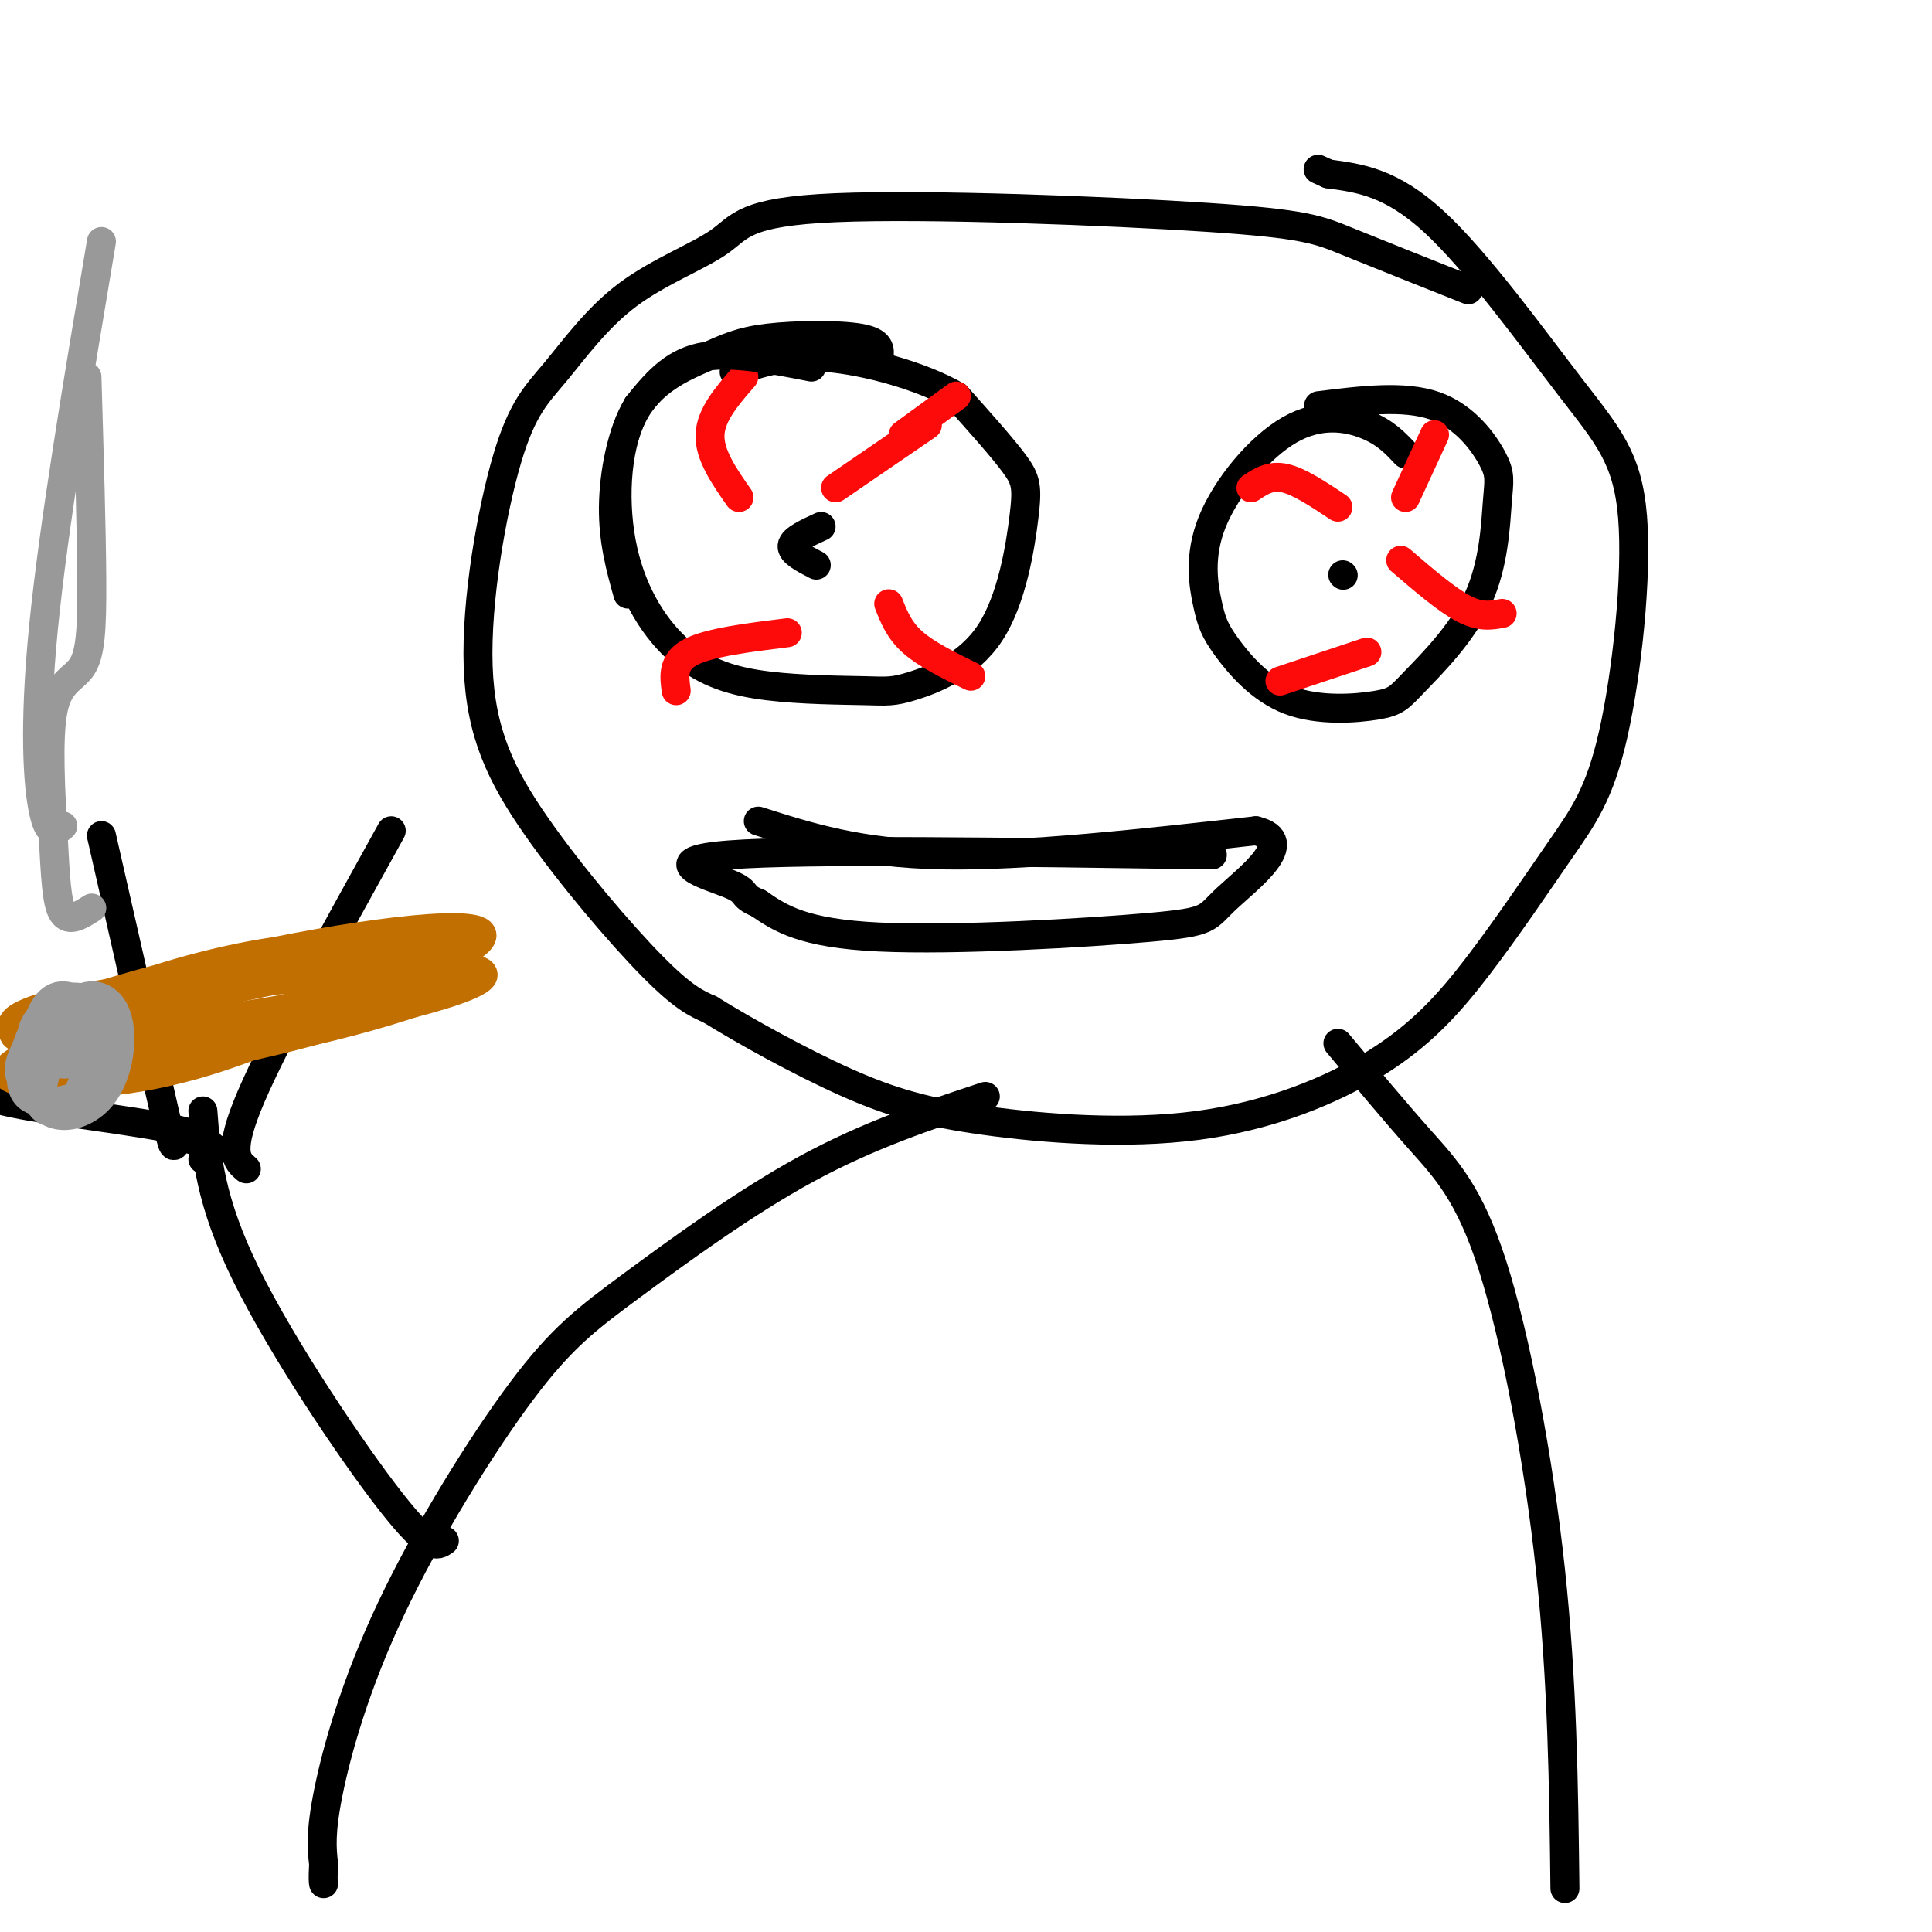 <svg viewBox='0 0 400 400' version='1.1' xmlns='http://www.w3.org/2000/svg' xmlns:xlink='http://www.w3.org/1999/xlink'><g fill='none' stroke='rgb(0,0,0)' stroke-width='6' stroke-linecap='round' stroke-linejoin='round'><path d='M304,60c-9.457,-3.762 -18.915,-7.524 -25,-10c-6.085,-2.476 -8.799,-3.666 -29,-5c-20.201,-1.334 -57.891,-2.810 -77,-2c-19.109,0.810 -19.639,3.907 -24,7c-4.361,3.093 -12.552,6.181 -19,11c-6.448,4.819 -11.151,11.370 -15,16c-3.849,4.630 -6.844,7.340 -10,18c-3.156,10.660 -6.475,29.270 -6,43c0.475,13.730 4.743,22.581 12,33c7.257,10.419 17.502,22.405 24,29c6.498,6.595 9.249,7.797 12,9'/><path d='M147,209c7.013,4.360 18.544,10.761 28,15c9.456,4.239 16.836,6.317 29,8c12.164,1.683 29.112,2.970 44,1c14.888,-1.970 27.716,-7.196 37,-13c9.284,-5.804 15.022,-12.186 21,-20c5.978,-7.814 12.195,-17.059 17,-24c4.805,-6.941 8.199,-11.578 11,-24c2.801,-12.422 5.008,-32.629 4,-45c-1.008,-12.371 -5.233,-16.908 -13,-27c-7.767,-10.092 -19.076,-25.741 -28,-34c-8.924,-8.259 -15.462,-9.130 -22,-10'/><path d='M275,36c-3.667,-1.667 -1.833,-0.833 0,0'/><path d='M204,227c-12.067,3.999 -24.134,7.997 -37,15c-12.866,7.003 -26.530,17.009 -36,24c-9.470,6.991 -14.744,10.967 -23,22c-8.256,11.033 -19.492,29.124 -27,45c-7.508,15.876 -11.288,29.536 -13,38c-1.712,8.464 -1.356,11.732 -1,15'/><path d='M67,386c-0.167,3.167 -0.083,3.583 0,4'/><path d='M277,216c5.827,6.994 11.655,13.988 17,20c5.345,6.012 10.208,11.042 15,26c4.792,14.958 9.512,39.845 12,63c2.488,23.155 2.744,44.577 3,66'/><path d='M92,319c-1.511,1.089 -3.022,2.178 -11,-8c-7.978,-10.178 -22.422,-31.622 -30,-47c-7.578,-15.378 -8.289,-24.689 -9,-34'/><path d='M51,242c-2.000,-1.667 -4.000,-3.333 1,-15c5.000,-11.667 17.000,-33.333 29,-55'/><path d='M42,240c1.822,-2.000 3.644,-4.000 -5,-6c-8.644,-2.000 -27.756,-4.000 -36,-6c-8.244,-2.000 -5.622,-4.000 -3,-6'/><path d='M45,238c-3.333,-1.444 -6.667,-2.889 -8,-2c-1.333,0.889 -0.667,4.111 -3,-6c-2.333,-10.111 -7.667,-33.556 -13,-57'/></g>
<g fill='none' stroke='rgb(194,111,1)' stroke-width='6' stroke-linecap='round' stroke-linejoin='round'><path d='M27,214c26.311,-4.075 52.621,-8.150 53,-10c0.379,-1.850 -25.174,-1.476 -43,0c-17.826,1.476 -27.926,4.053 -32,6c-4.074,1.947 -2.124,3.265 0,4c2.124,0.735 4.420,0.888 10,2c5.580,1.112 14.444,3.185 31,0c16.556,-3.185 40.803,-11.627 44,-15c3.197,-3.373 -14.658,-1.678 -30,1c-15.342,2.678 -28.171,6.339 -41,10'/><path d='M19,212c-8.156,1.741 -8.045,1.094 -4,2c4.045,0.906 12.026,3.367 32,1c19.974,-2.367 51.943,-9.561 53,-13c1.057,-3.439 -28.797,-3.124 -51,0c-22.203,3.124 -36.753,9.055 -42,12c-5.247,2.945 -1.190,2.903 5,4c6.190,1.097 14.513,3.334 33,0c18.487,-3.334 47.139,-12.238 51,-16c3.861,-3.762 -17.070,-2.381 -38,-1'/><path d='M58,201c-16.068,1.730 -37.239,6.557 -45,9c-7.761,2.443 -2.113,2.504 5,4c7.113,1.496 15.692,4.427 33,2c17.308,-2.427 43.344,-10.211 47,-14c3.656,-3.789 -15.067,-3.584 -36,0c-20.933,3.584 -44.075,10.548 -46,14c-1.925,3.452 17.366,3.391 37,-1c19.634,-4.391 39.610,-13.112 42,-17c2.390,-3.888 -12.805,-2.944 -28,-2'/><path d='M67,196c-10.003,0.485 -21.009,2.696 -32,6c-10.991,3.304 -21.966,7.701 -24,12c-2.034,4.299 4.875,8.500 26,4c21.125,-4.500 56.467,-17.701 62,-23c5.533,-5.299 -18.741,-2.696 -42,2c-23.259,4.696 -45.502,11.486 -52,15c-6.498,3.514 2.751,3.754 13,4c10.249,0.246 21.500,0.499 35,-2c13.500,-2.499 29.250,-7.749 45,-13'/><path d='M98,201c2.102,-2.379 -15.142,-1.827 -22,-2c-6.858,-0.173 -3.330,-1.071 -18,3c-14.670,4.071 -47.537,13.111 -55,18c-7.463,4.889 10.478,5.627 26,3c15.522,-2.627 28.626,-8.618 41,-14c12.374,-5.382 24.018,-10.154 24,-13c-0.018,-2.846 -11.697,-3.766 -28,0c-16.303,3.766 -37.229,12.219 -43,16c-5.771,3.781 3.615,2.891 13,2'/></g>
<g fill='none' stroke='rgb(153,153,153)' stroke-width='6' stroke-linecap='round' stroke-linejoin='round'><path d='M10,214c0.184,3.163 0.369,6.325 3,5c2.631,-1.325 7.709,-7.138 8,-10c0.291,-2.862 -4.206,-2.772 -7,-2c-2.794,0.772 -3.886,2.227 -3,5c0.886,2.773 3.751,6.865 6,6c2.249,-0.865 3.881,-6.685 2,-9c-1.881,-2.315 -7.276,-1.123 -10,1c-2.724,2.123 -2.778,5.178 -2,7c0.778,1.822 2.389,2.411 4,3'/><path d='M11,220c2.297,0.583 6.040,0.539 8,-2c1.960,-2.539 2.137,-7.573 0,-10c-2.137,-2.427 -6.588,-2.245 -10,2c-3.412,4.245 -5.785,12.555 -4,16c1.785,3.445 7.729,2.024 11,1c3.271,-1.024 3.871,-1.653 5,-4c1.129,-2.347 2.787,-6.413 1,-9c-1.787,-2.587 -7.020,-3.697 -11,-2c-3.980,1.697 -6.709,6.199 -7,9c-0.291,2.801 1.854,3.900 4,5'/><path d='M6,220c1.025,-2.967 2.050,-5.934 2,-4c-0.050,1.934 -1.174,8.770 0,12c1.174,3.230 4.646,2.853 7,0c2.354,-2.853 3.589,-8.183 4,-12c0.411,-3.817 -0.001,-6.122 -2,-8c-1.999,-1.878 -5.584,-3.331 -8,1c-2.416,4.331 -3.664,14.445 -1,19c2.664,4.555 9.240,3.551 13,-1c3.760,-4.551 4.705,-12.648 3,-17c-1.705,-4.352 -6.058,-4.958 -9,-2c-2.942,2.958 -4.471,9.479 -6,16'/><path d='M19,188c-2.353,1.498 -4.707,2.997 -6,1c-1.293,-1.997 -1.526,-7.488 -2,-16c-0.474,-8.512 -1.189,-20.044 0,-26c1.189,-5.956 4.282,-6.334 6,-9c1.718,-2.666 2.062,-7.619 2,-18c-0.062,-10.381 -0.531,-26.191 -1,-42'/><path d='M13,171c-1.422,1.178 -2.844,2.356 -4,-3c-1.156,-5.356 -2.044,-17.244 0,-38c2.044,-20.756 7.022,-50.378 12,-80'/></g>
<g fill='none' stroke='rgb(0,0,0)' stroke-width='6' stroke-linecap='round' stroke-linejoin='round'><path d='M157,170c10.417,3.333 20.833,6.667 38,7c17.167,0.333 41.083,-2.333 65,-5'/><path d='M260,172c8.853,2.088 -1.514,9.807 -6,14c-4.486,4.193 -3.093,4.860 -16,6c-12.907,1.140 -40.116,2.754 -56,2c-15.884,-0.754 -20.442,-3.877 -25,-7'/><path d='M157,187c-4.036,-1.631 -1.625,-2.208 -6,-4c-4.375,-1.792 -15.536,-4.798 0,-6c15.536,-1.202 57.768,-0.601 100,0'/><path d='M182,74c0.179,-1.617 0.359,-3.234 -4,-4c-4.359,-0.766 -13.255,-0.681 -19,0c-5.745,0.681 -8.338,1.958 -13,4c-4.662,2.042 -11.391,4.848 -15,12c-3.609,7.152 -4.097,18.650 -2,28c2.097,9.350 6.780,16.553 12,21c5.220,4.447 10.979,6.140 18,7c7.021,0.860 15.305,0.888 20,1c4.695,0.112 5.802,0.309 10,-1c4.198,-1.309 11.486,-4.124 16,-11c4.514,-6.876 6.254,-17.813 7,-24c0.746,-6.187 0.499,-7.625 -2,-11c-2.499,-3.375 -7.249,-8.688 -12,-14'/><path d='M198,82c-7.022,-4.089 -18.578,-7.311 -27,-8c-8.422,-0.689 -13.711,1.156 -19,3'/><path d='M170,109c-2.917,1.333 -5.833,2.667 -6,4c-0.167,1.333 2.417,2.667 5,4'/><path d='M291,94c-2.043,-2.197 -4.086,-4.395 -8,-6c-3.914,-1.605 -9.700,-2.618 -16,1c-6.300,3.618 -13.115,11.868 -16,19c-2.885,7.132 -1.842,13.148 -1,17c0.842,3.852 1.482,5.540 4,9c2.518,3.460 6.912,8.691 13,11c6.088,2.309 13.869,1.697 18,1c4.131,-0.697 4.611,-1.478 8,-5c3.389,-3.522 9.687,-9.786 13,-17c3.313,-7.214 3.641,-15.377 4,-20c0.359,-4.623 0.751,-5.706 -1,-9c-1.751,-3.294 -5.643,-8.798 -12,-11c-6.357,-2.202 -15.178,-1.101 -24,0'/><path d='M278,119c0.000,0.000 0.100,0.100 0.1,0.1'/></g>
<g fill='none' stroke='rgb(253,10,10)' stroke-width='6' stroke-linecap='round' stroke-linejoin='round'><path d='M173,101c0.000,0.000 19.000,-13.000 19,-13'/><path d='M198,82c0.000,0.000 -11.000,8.000 -11,8'/><path d='M154,78c-3.417,3.917 -6.833,7.833 -7,12c-0.167,4.167 2.917,8.583 6,13'/><path d='M140,143c-0.417,-3.000 -0.833,-6.000 3,-8c3.833,-2.000 11.917,-3.000 20,-4'/><path d='M201,140c-4.583,-2.250 -9.167,-4.500 -12,-7c-2.833,-2.500 -3.917,-5.250 -5,-8'/><path d='M265,141c0.000,0.000 18.000,-6.000 18,-6'/><path d='M259,101c2.000,-1.333 4.000,-2.667 7,-2c3.000,0.667 7.000,3.333 11,6'/><path d='M297,90c0.000,0.000 -6.000,13.000 -6,13'/><path d='M311,127c-2.250,0.417 -4.500,0.833 -8,-1c-3.500,-1.833 -8.250,-5.917 -13,-10'/></g>
<g fill='none' stroke='rgb(0,0,0)' stroke-width='6' stroke-linecap='round' stroke-linejoin='round'><path d='M168,76c-8.500,-1.667 -17.000,-3.333 -23,-2c-6.000,1.333 -9.500,5.667 -13,10'/><path d='M132,84c-3.267,5.422 -4.933,13.978 -5,21c-0.067,7.022 1.467,12.511 3,18'/></g>
</svg>